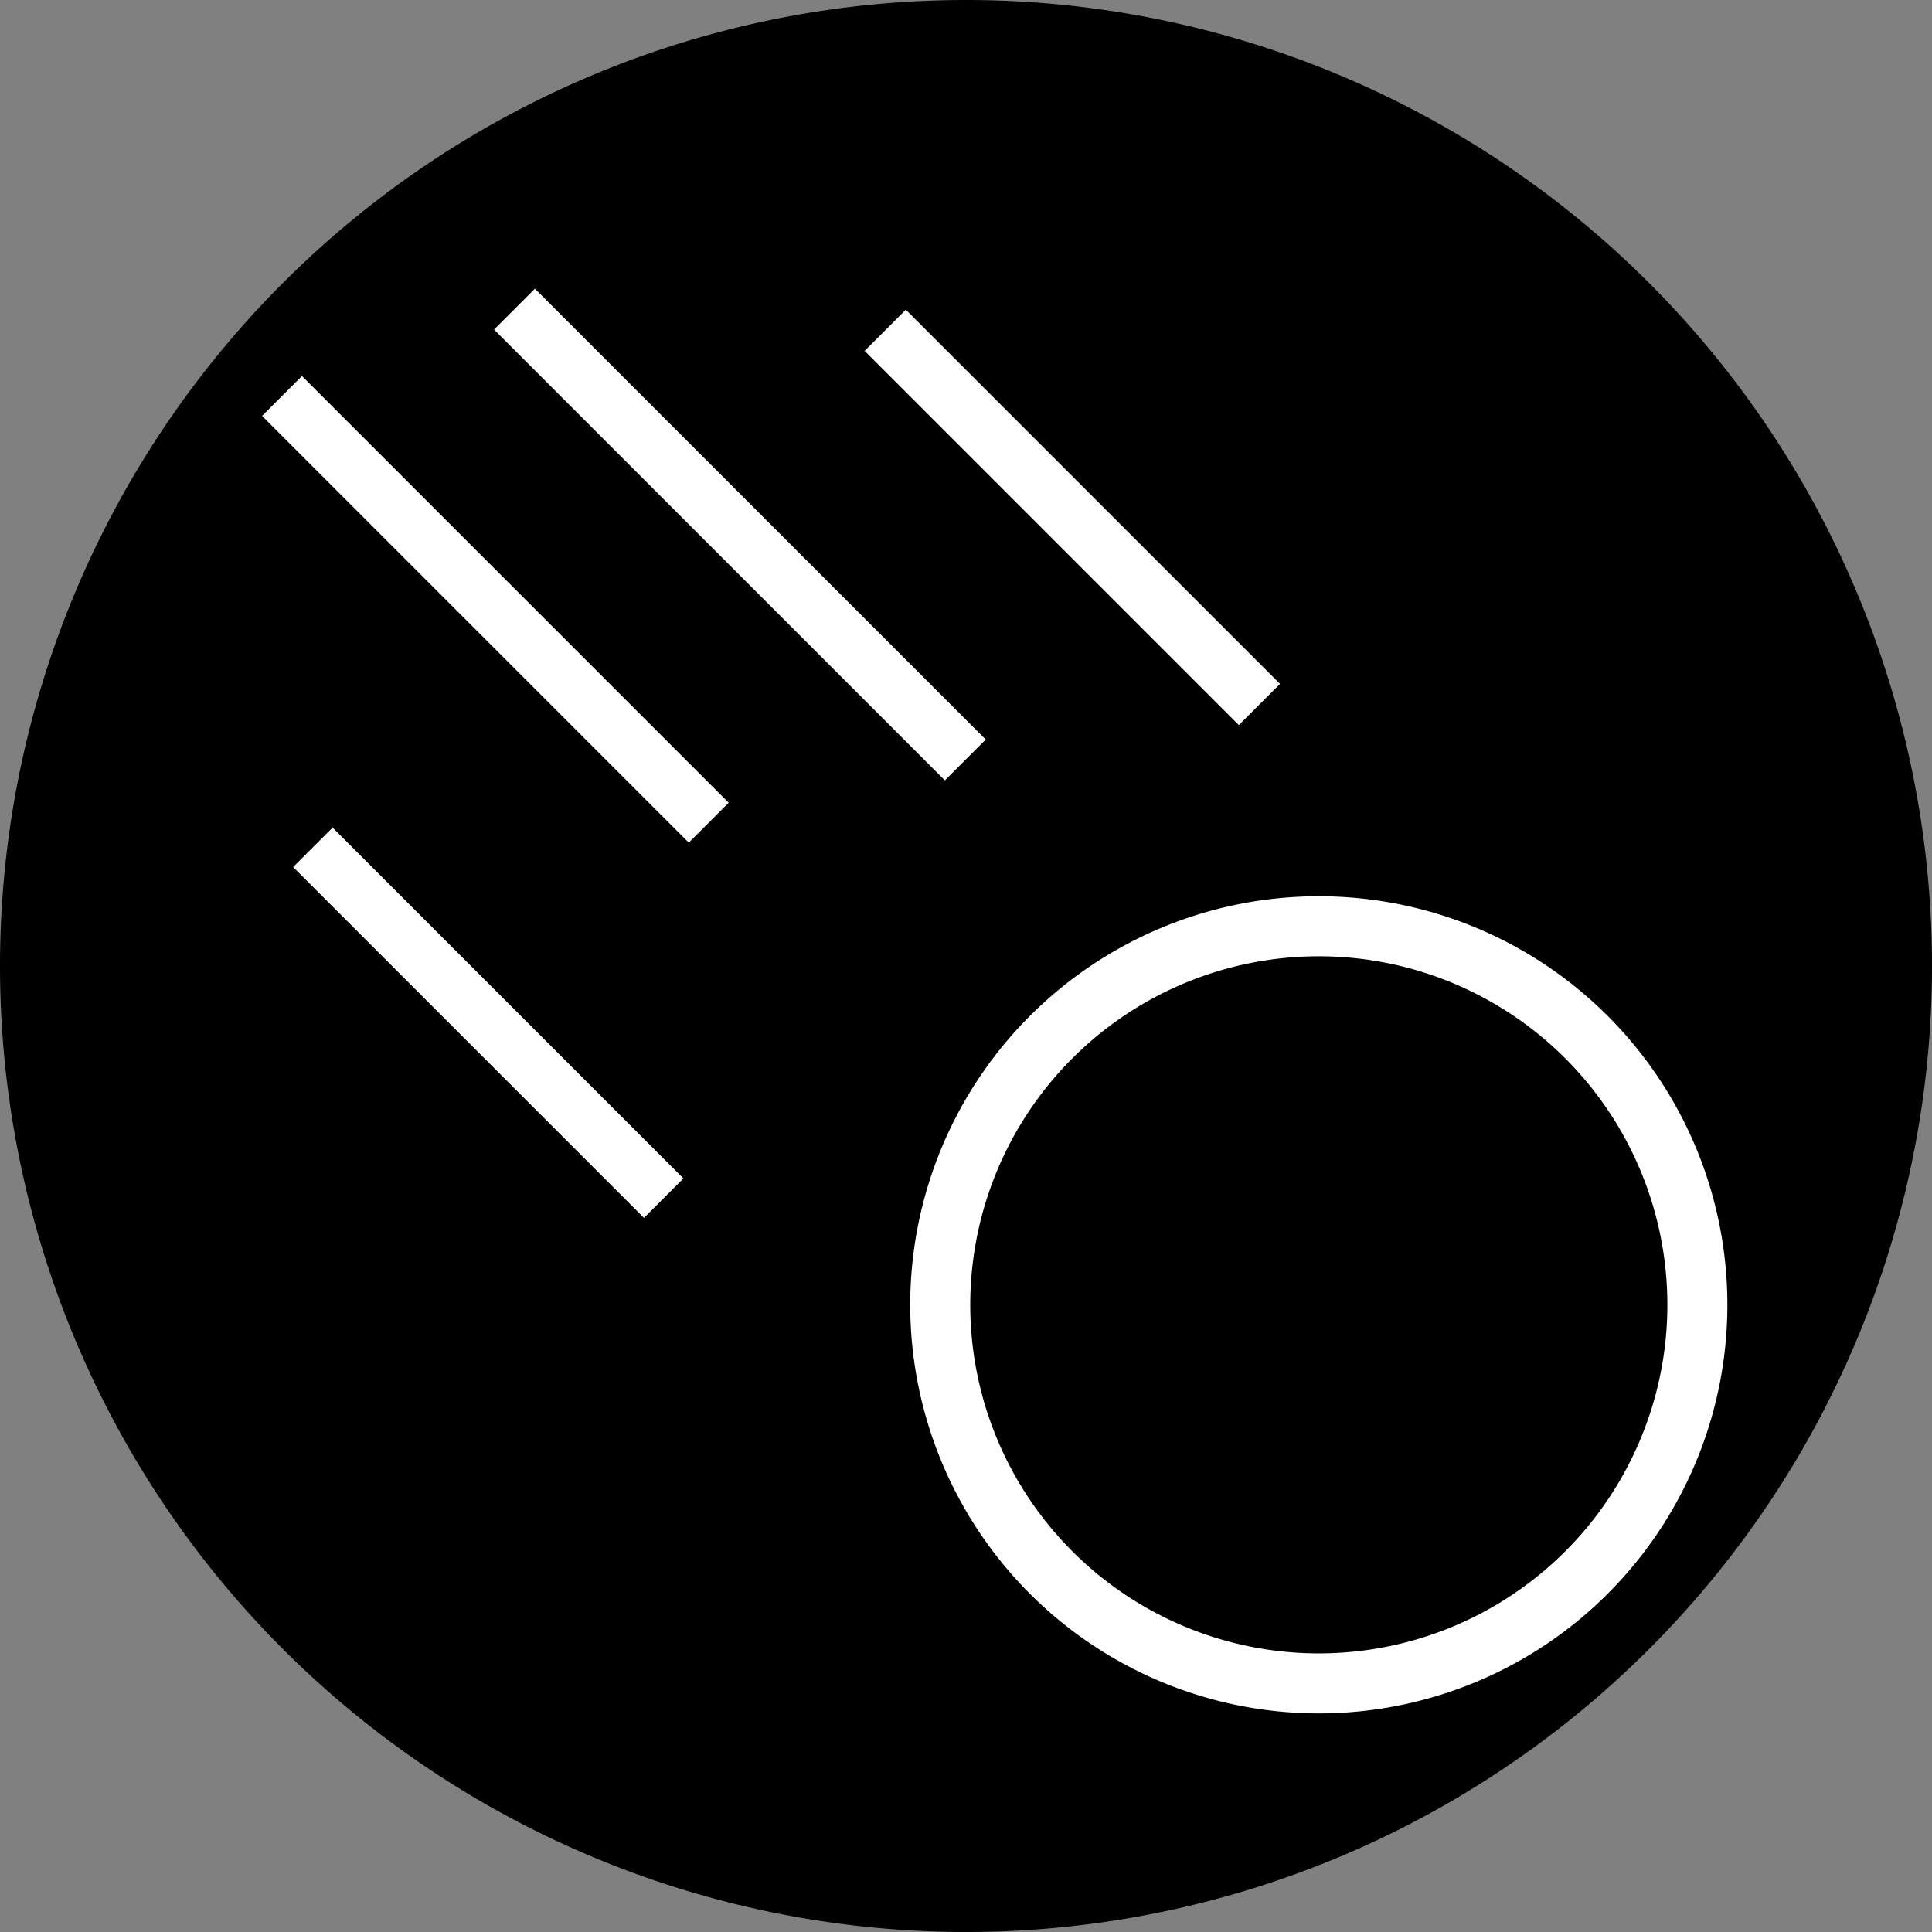 <?xml version="1.0" encoding="UTF-8" standalone="no"?>
<!-- Created with Inkscape (http://www.inkscape.org/) -->

<svg
   width="33.867mm"
   height="33.867mm"
   viewBox="0 0 33.867 33.867"
   version="1.1"
   id="svg1"
   xml:space="preserve"
   xmlns="http://www.w3.org/2000/svg"
   xmlns:svg="http://www.w3.org/2000/svg"><rect x="0" y="0" width="33.867" height="33.867" fill="#808080" stroke="none"/><defs
     id="defs1" /><g
     id="layer1"><path
       id="rect1"
       style="fill:#000000;stroke-width:0.067"
       d="M 16.933,0 A 16.933,16.933 0 0 0 0,16.933 16.933,16.933 0 0 0 16.933,33.867 16.933,16.933 0 0 0 33.867,16.933 16.933,16.933 0 0 0 16.933,0 Z" /><rect
       style="fill:#ffffff;stroke-width:0.036"
       id="rect2"
       width="0.989"
       height="10.578"
       x="-1.907"
       y="8.404"
       transform="rotate(-45)"
       ry="0" /><rect
       style="fill:#ffffff;stroke-width:0.036"
       id="rect2-6"
       width="1.013"
       height="11.176"
       x="2.039"
       y="10.209"
       transform="rotate(-45)"
       ry="0" /><rect
       style="fill:#ffffff;stroke-width:0.036"
       id="rect2-6-2"
       width="1.021"
       height="9.276"
       x="6.368"
       y="15.067"
       transform="rotate(-45)"
       ry="0" /><rect
       style="fill:#ffffff;stroke-width:0.036"
       id="rect2-6-2-3"
       width="0.978"
       height="8.697"
       x="-7.114"
       y="14.381"
       transform="rotate(-45)"
       ry="0" /><path
       id="path4"
       style="fill:#ffffff;stroke-width:0.067"
       d="m 23.118,15.711 a 7.162,7.162 0 0 0 -7.162,7.162 7.162,7.162 0 0 0 7.162,7.162 7.162,7.162 0 0 0 7.162,-7.162 7.162,7.162 0 0 0 -7.162,-7.162 z m 0,1.052 a 6.11,6.11 0 0 1 6.11,6.11 6.11,6.11 0 0 1 -6.11,6.11 6.11,6.11 0 0 1 -6.11,-6.11 6.11,6.11 0 0 1 6.11,-6.11 z" /></g></svg>
